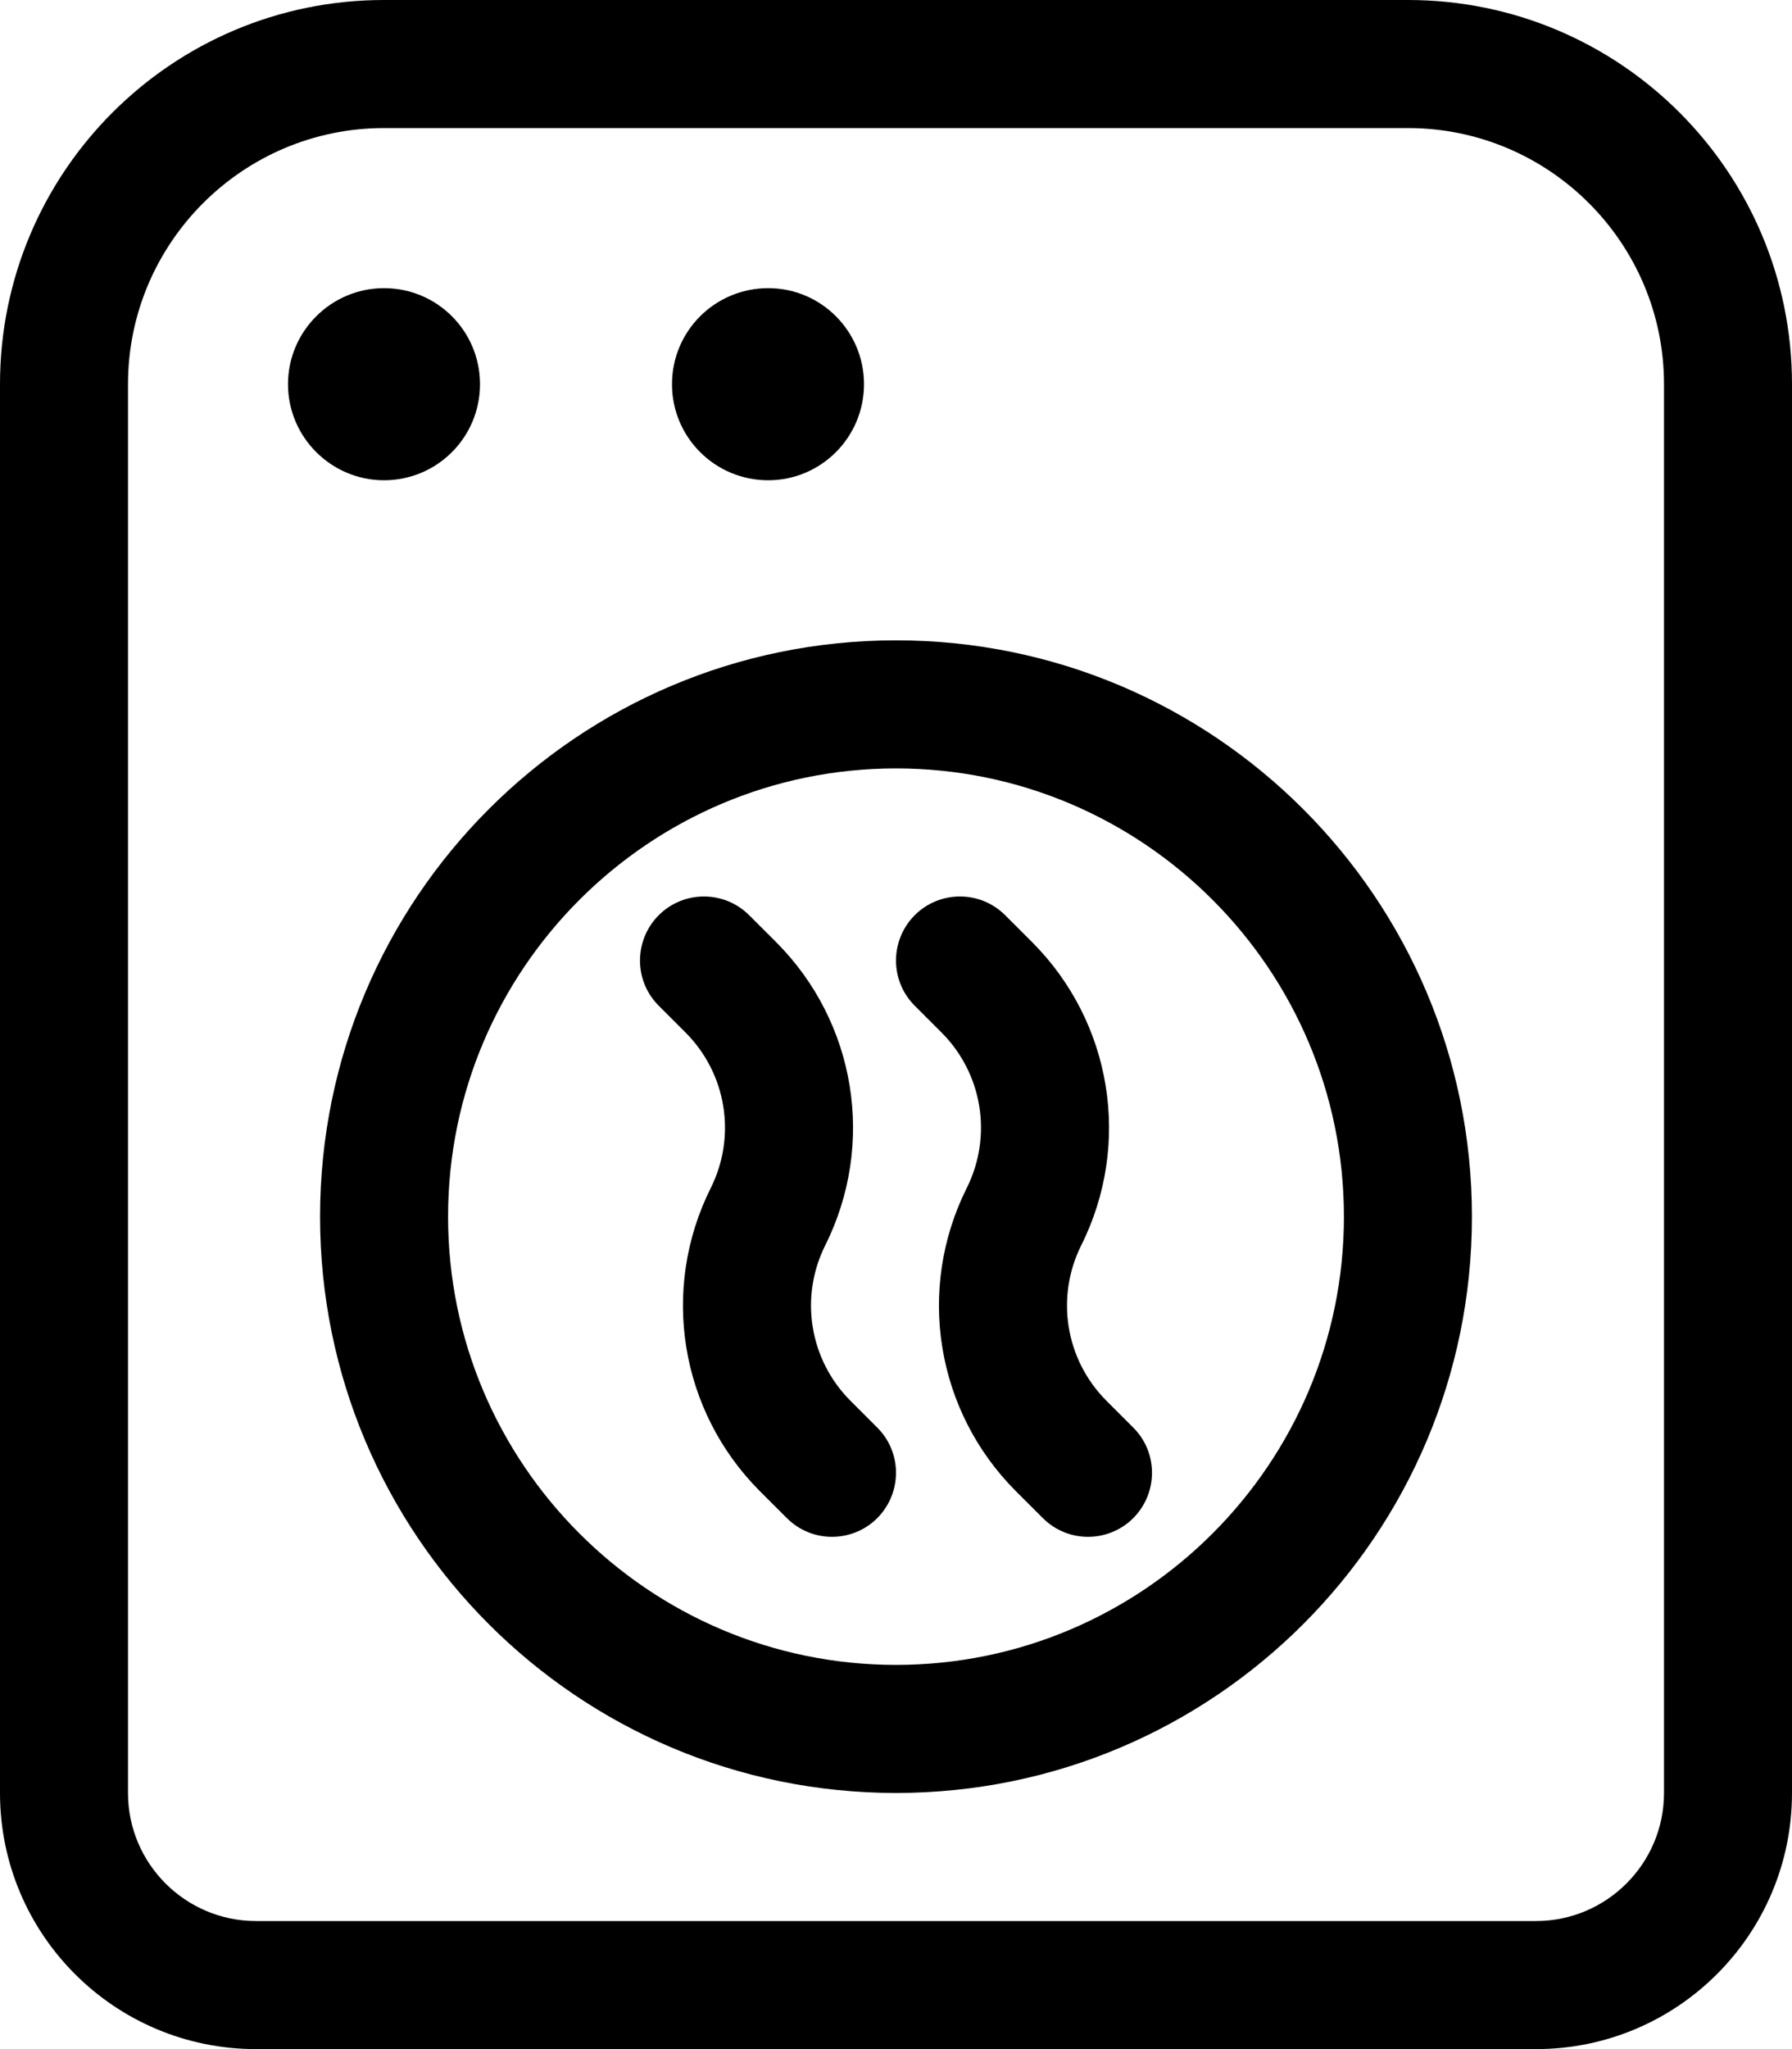 <svg xmlns="http://www.w3.org/2000/svg" viewBox="0 0 448 512"><!-- Font Awesome Pro 6.0.0-alpha2 by @fontawesome - https://fontawesome.com License - https://fontawesome.com/license (Commercial License) --><path d="M352 0H96C42.98 0 0 42.98 0 96V448C0 483.348 28.654 512 64 512H384C419.346 512 448 483.348 448 448V96C448 42.98 405.02 0 352 0ZM416 448C416 465.645 401.645 480 384 480H64C46.355 480 32 465.645 32 448V96C32 60.711 60.711 32 96 32H352C387.289 32 416 60.711 416 96V448ZM192.062 120C205.277 120 216 109.25 216 96S205.277 72 192.062 72C178.723 72 168 82.75 168 96S178.723 120 192.062 120ZM120 96C120 82.75 109.307 72 96 72C82.818 72 72 82.75 72 96S82.818 120 96 120C109.307 120 120 109.25 120 96ZM224 160C144.48 160 80.018 224.5 80.018 304S144.48 448 224 448S367.982 383.5 367.982 304S303.52 160 224 160ZM224 416C162.254 416 112.018 365.758 112.018 304S162.254 192 224 192C285.748 192 335.982 242.242 335.982 304S285.748 416 224 416ZM212.609 350C202.359 339.75 199.828 324.125 206.313 311.156C218.969 285.844 214.031 255.406 194 235.375L187.297 228.688C181.047 222.438 170.922 222.438 164.672 228.688C158.438 234.969 158.438 245.094 164.703 251.312L171.391 258C181.641 268.25 184.172 283.875 177.687 296.844C165.031 322.156 169.969 352.594 190 372.625L196.703 379.313C199.828 382.438 203.906 384 208 384S216.203 382.438 219.328 379.312C225.562 373.031 225.562 362.906 219.297 356.688L212.609 350ZM276.609 350C266.359 339.75 263.828 324.125 270.313 311.156C282.969 285.844 278.031 255.406 258 235.375L251.297 228.687C245.047 222.437 234.922 222.437 228.672 228.687C222.438 234.969 222.438 245.094 228.703 251.312L235.391 258C245.641 268.25 248.172 283.875 241.687 296.844C229.031 322.156 233.969 352.594 254 372.625L260.703 379.313C263.828 382.438 267.906 384 272 384S280.203 382.438 283.328 379.312C289.562 373.031 289.562 362.906 283.297 356.688L276.609 350Z"/></svg>